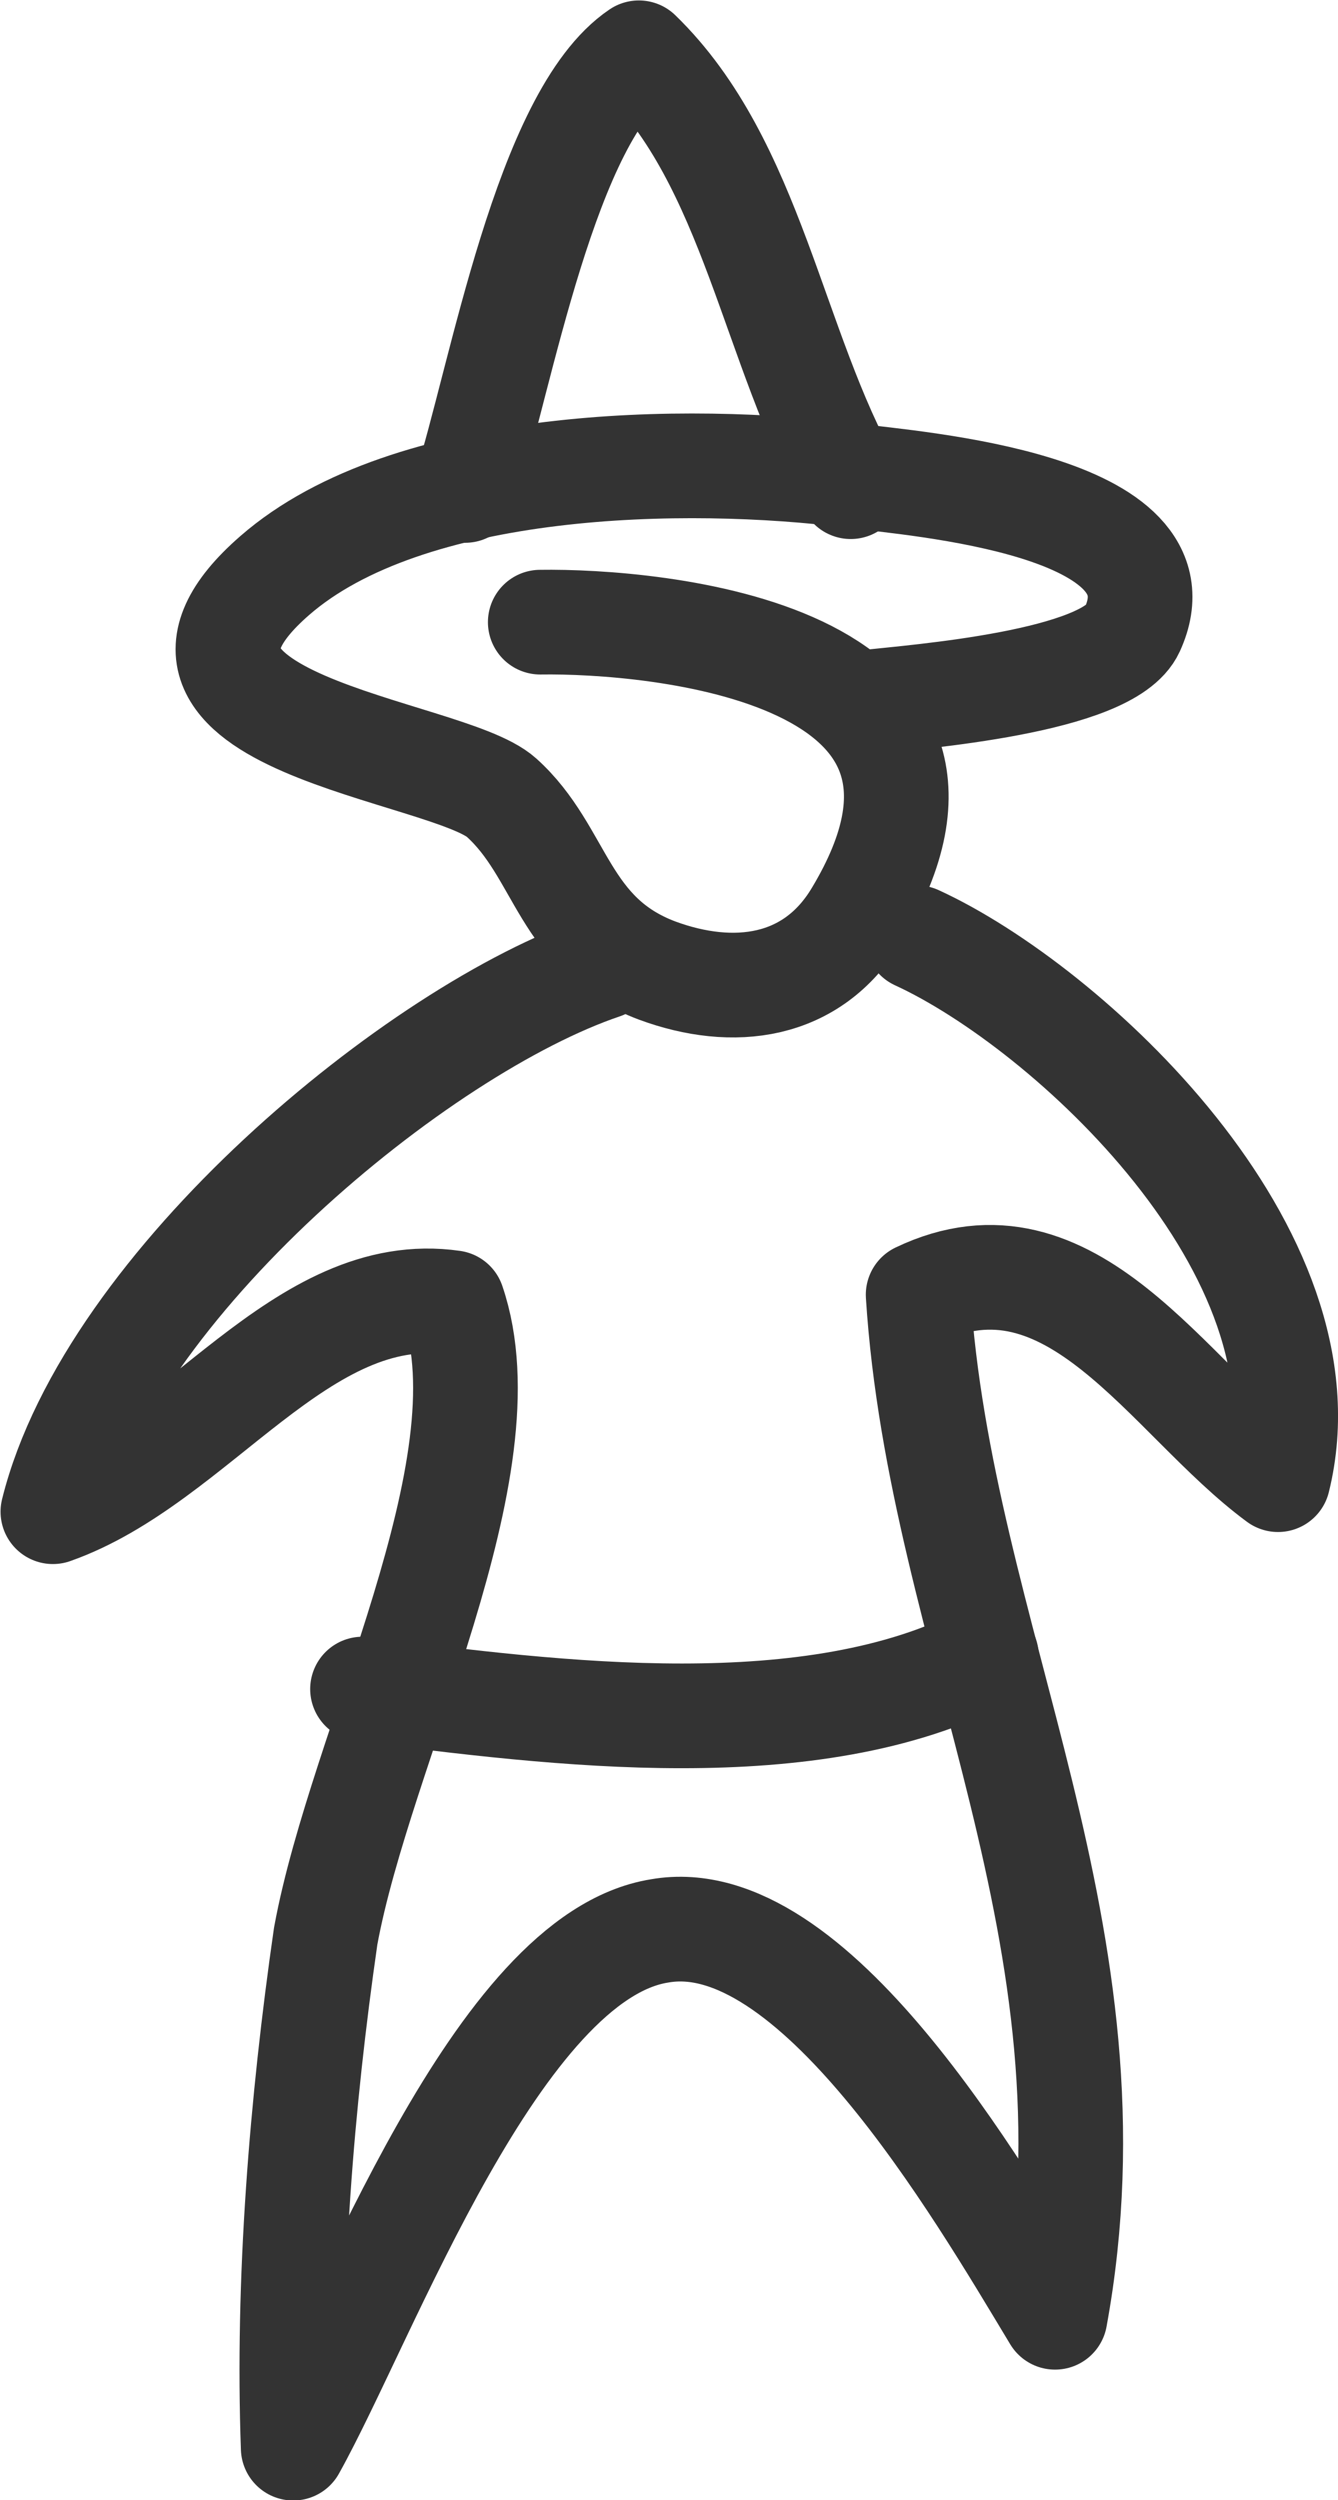 <?xml version="1.0" encoding="UTF-8" standalone="no"?>
<!-- Created with Inkscape (http://www.inkscape.org/) -->

<svg
   xmlns:dc="http://purl.org/dc/elements/1.1/"
   xmlns:cc="http://creativecommons.org/ns#"
   xmlns:rdf="http://www.w3.org/1999/02/22-rdf-syntax-ns#"
   xmlns:svg="http://www.w3.org/2000/svg"
   xmlns="http://www.w3.org/2000/svg"
   version="1.1"
   width="100%"
   height="100%"
   viewBox="0 0 142.191 265.631"
   id="svgRoot"
   xml:space="preserve">
<defs
   id="defs3">
<font
   horiz-origin-x="0"
   horiz-origin-y="0"
   horiz-adv-x="0"
   vert-origin-x="45"
   vert-origin-y="90"
   vert-adv-y="90"
   id="font5" />
<font
   horiz-origin-x="0"
   horiz-origin-y="0"
   horiz-adv-x="1000"
   vert-origin-x="45"
   vert-origin-y="90"
   vert-adv-y="90"
   id="font145" />
<font
   horiz-origin-x="0"
   horiz-origin-y="0"
   horiz-adv-x="0"
   vert-origin-x="45"
   vert-origin-y="90"
   vert-adv-y="90"
   id="font177" />
<font
   horiz-origin-x="0"
   horiz-origin-y="0"
   horiz-adv-x="0"
   vert-origin-x="45"
   vert-origin-y="90"
   vert-adv-y="90"
   id="font203" />
<font
   horiz-origin-x="0"
   horiz-origin-y="0"
   horiz-adv-x="0"
   vert-origin-x="45"
   vert-origin-y="90"
   vert-adv-y="90"
   id="font243" />
<font
   horiz-origin-x="0"
   horiz-origin-y="0"
   horiz-adv-x="0"
   vert-origin-x="45"
   vert-origin-y="90"
   vert-adv-y="90"
   id="font275" />
<font
   horiz-origin-x="0"
   horiz-origin-y="0"
   horiz-adv-x="0"
   vert-origin-x="45"
   vert-origin-y="90"
   vert-adv-y="90"
   id="font411" />
<font
   horiz-origin-x="0"
   horiz-origin-y="0"
   horiz-adv-x="0"
   vert-origin-x="45"
   vert-origin-y="90"
   vert-adv-y="90"
   id="font445" />
<font
   horiz-origin-x="0"
   horiz-origin-y="0"
   horiz-adv-x="0"
   vert-origin-x="45"
   vert-origin-y="90"
   vert-adv-y="90"
   id="font495" />
<font
   horiz-origin-x="0"
   horiz-origin-y="0"
   horiz-adv-x="0"
   vert-origin-x="45"
   vert-origin-y="90"
   vert-adv-y="90"
   id="font513" />
<font
   horiz-origin-x="0"
   horiz-origin-y="0"
   horiz-adv-x="0"
   vert-origin-x="45"
   vert-origin-y="90"
   vert-adv-y="90"
   id="font559" />
<font
   horiz-origin-x="0"
   horiz-origin-y="0"
   horiz-adv-x="0"
   vert-origin-x="45"
   vert-origin-y="90"
   vert-adv-y="90"
   id="font643" />
<font
   horiz-origin-x="0"
   horiz-origin-y="0"
   horiz-adv-x="0"
   vert-origin-x="45"
   vert-origin-y="90"
   vert-adv-y="90"
   id="font669" />
<font
   horiz-origin-x="0"
   horiz-origin-y="0"
   horiz-adv-x="0"
   vert-origin-x="45"
   vert-origin-y="90"
   vert-adv-y="90"
   id="font769" />
<font
   horiz-origin-x="0"
   horiz-origin-y="0"
   horiz-adv-x="0"
   vert-origin-x="45"
   vert-origin-y="90"
   vert-adv-y="90"
   id="font811" />


























































































































































































































































<clipPath
   id="clp104">
<path
   d="m 0,841.89 1190.5,0 L 1190.5,0 0,0 z"
   id="path10994" />
</clipPath>


<clipPath
   id="clp58">
<path
   d="m 0,841.89 1190.5,0 L 1190.5,0 0,0 z"
   id="path4398" />
</clipPath>












</defs>
<style
   type="text/css"
   id="style893" />
<clipPath
   id="clp1">
<rect
   width="1191"
   height="841.9"
   x="0"
   y="0"
   id="rect896" />
</clipPath>
<g
   transform="matrix(1,0,0,-1,-399.689,1150.439)"
   id="q7"
   style="fill:#b3282d;fill-rule:nonzero;stroke:none">
<clipPath
   id="clp4">
<path
   d="m 497.67,665.89 -1.18,-0.14 c -1.63,-0.14 -2.97,-0.87 -3.97,-2.18 l 0,0 c -0.95,-1.26 -1.15,-2.73 -1.15,-3.75 l 0,0 c 0,-0.14 0,-0.28 0.01,-0.4 l 0,0 0,-130.67 c -0.06,-0.97 0.03,-2.78 1.17,-4.24 l 0,0 c 0.96,-1.27 2.21,-1.96 3.83,-2.13 l 0,0 c 0.12,-0.01 0.93,-0.11 0.94,-0.11 l 0,0 0.36,-0.04 c 13.4,-1.51 35.18,-2.48 55.49,-2.48 l 0,0 c 11.27,0 22.11,0.32 32.23,0.96 l 0,0 c 0.14,0.01 14.39,1.11 17.95,1.52 l 0,0 0.82,0.09 0,0.01 0.52,0.06 c 1.56,0.15 2.84,0.88 3.81,2.16 l 0,0 c 0.75,0.98 1.16,2.29 1.16,3.69 l 0,0 c 0,0.1 -0.01,0.2 -0.03,0.34 l 0,0 0.01,130.77 c 0.01,0.16 0.02,0.33 0.02,0.5 l 0,0 c 0,1 -0.2,2.45 -1.15,3.69 l 0,0 c -1,1.34 -2.34,2.08 -3.98,2.21 l 0,0 0,0 -1.19,0.14 c -14.55,1.63 -31.9,2.5 -50.17,2.5 l 0,0 c -20.2,0 -41.98,-0.98 -55.5,-2.5"
   id="path930" />
</clipPath>
<g
   clip-path="url(#clp4)"
   id="g932">
<g
   id="q8"
   style="fill:none;stroke:none">
<g
   transform="matrix(135.045,-100.973,-100.973,-135.045,477.631,648.543)"
   id="xfrm9">
</g>
</g>
</g>
</g><g
   transform="matrix(1,0,0,-1,-399.689,1150.439)"
   id="q10"
   style="fill:#b3282d;fill-rule:nonzero;stroke:none">
<clipPath
   id="clp5">
<path
   d="m 497.67,665.89 -1.18,-0.14 c -1.63,-0.14 -2.97,-0.87 -3.97,-2.18 l 0,0 c -0.95,-1.26 -1.15,-2.73 -1.15,-3.75 l 0,0 c 0,-0.14 0,-0.28 0.01,-0.4 l 0,0 0,-130.67 c -0.06,-0.97 0.03,-2.78 1.17,-4.24 l 0,0 c 0.96,-1.27 2.21,-1.96 3.83,-2.13 l 0,0 c 0.12,-0.01 0.93,-0.11 0.94,-0.11 l 0,0 0.36,-0.04 c 13.4,-1.51 35.18,-2.48 55.49,-2.48 l 0,0 c 11.27,0 22.11,0.32 32.23,0.96 l 0,0 c 0.14,0.01 14.39,1.11 17.95,1.52 l 0,0 0.82,0.09 0,0.01 0.52,0.06 c 1.56,0.15 2.84,0.88 3.81,2.16 l 0,0 c 0.75,0.98 1.16,2.29 1.16,3.69 l 0,0 c 0,0.1 -0.01,0.2 -0.03,0.34 l 0,0 0.01,130.77 c 0.01,0.16 0.02,0.33 0.02,0.5 l 0,0 c 0,1 -0.2,2.45 -1.15,3.69 l 0,0 c -1,1.34 -2.34,2.08 -3.98,2.21 l 0,0 0,0 -1.19,0.14 c -14.55,1.63 -31.9,2.5 -50.17,2.5 l 0,0 c -20.2,0 -41.98,-0.98 -55.5,-2.5"
   id="path938" />
</clipPath>
<g
   clip-path="url(#clp5)"
   id="g940">
<g
   id="q11"
   style="fill:none;stroke:none">
<g
   transform="matrix(17.844,22.484,22.484,-17.844,489.149,590.173)"
   id="xfrm12">
</g>
</g>
</g>
</g><g
   transform="matrix(1,0,0,-1,-399.689,1150.439)"
   id="q13"
   style="fill:#b3282d;fill-rule:nonzero;stroke:none">
<clipPath
   id="clp6">
<path
   d="m 497.67,665.89 -1.18,-0.14 c -1.63,-0.14 -2.97,-0.87 -3.97,-2.18 l 0,0 c -0.95,-1.26 -1.15,-2.73 -1.15,-3.75 l 0,0 c 0,-0.14 0,-0.28 0.01,-0.4 l 0,0 0,-130.67 c -0.06,-0.97 0.03,-2.78 1.17,-4.24 l 0,0 c 0.96,-1.27 2.21,-1.96 3.83,-2.13 l 0,0 c 0.12,-0.01 0.93,-0.11 0.94,-0.11 l 0,0 0.36,-0.04 c 13.4,-1.51 35.18,-2.48 55.49,-2.48 l 0,0 c 11.27,0 22.11,0.32 32.23,0.96 l 0,0 c 0.14,0.01 14.39,1.11 17.95,1.52 l 0,0 0.82,0.09 0,0.01 0.52,0.06 c 1.56,0.15 2.84,0.88 3.81,2.16 l 0,0 c 0.75,0.98 1.16,2.29 1.16,3.69 l 0,0 c 0,0.1 -0.01,0.2 -0.03,0.34 l 0,0 0.01,130.77 c 0.01,0.16 0.02,0.33 0.02,0.5 l 0,0 c 0,1 -0.2,2.45 -1.15,3.69 l 0,0 c -1,1.34 -2.34,2.08 -3.98,2.21 l 0,0 0,0 -1.19,0.14 c -14.55,1.63 -31.9,2.5 -50.17,2.5 l 0,0 c -20.2,0 -41.98,-0.98 -55.5,-2.5"
   id="path946" />
</clipPath>
<g
   clip-path="url(#clp6)"
   id="g948">
<g
   id="q14"
   style="fill:none;stroke:none">
<g
   transform="matrix(7.529,-27.92,-27.92,-7.529,604.963,662.268)"
   id="xfrm15">
</g>
</g>
</g>
</g><g
   transform="matrix(1,0,0,-1,-399.689,1150.439)"
   id="q16"
   style="fill:#b3282d;fill-rule:nonzero;stroke:none">
<clipPath
   id="clp7">
<path
   d="m 497.67,665.89 -1.18,-0.14 c -1.63,-0.14 -2.97,-0.87 -3.97,-2.18 l 0,0 c -0.95,-1.26 -1.15,-2.73 -1.15,-3.75 l 0,0 c 0,-0.14 0,-0.28 0.01,-0.4 l 0,0 0,-130.67 c -0.06,-0.97 0.03,-2.78 1.17,-4.24 l 0,0 c 0.96,-1.27 2.21,-1.96 3.83,-2.13 l 0,0 c 0.12,-0.01 0.93,-0.11 0.94,-0.11 l 0,0 0.36,-0.04 c 13.4,-1.51 35.18,-2.48 55.49,-2.48 l 0,0 c 11.27,0 22.11,0.32 32.23,0.96 l 0,0 c 0.14,0.01 14.39,1.11 17.95,1.52 l 0,0 0.82,0.09 0,0.01 0.52,0.06 c 1.56,0.15 2.84,0.88 3.81,2.16 l 0,0 c 0.75,0.98 1.16,2.29 1.16,3.69 l 0,0 c 0,0.1 -0.01,0.2 -0.03,0.34 l 0,0 0.01,130.77 c 0.01,0.16 0.02,0.33 0.02,0.5 l 0,0 c 0,1 -0.2,2.45 -1.15,3.69 l 0,0 c -1,1.34 -2.34,2.08 -3.98,2.21 l 0,0 0,0 -1.19,0.14 c -14.55,1.63 -31.9,2.5 -50.17,2.5 l 0,0 c -20.2,0 -41.98,-0.98 -55.5,-2.5"
   id="path954" />
</clipPath>
<g
   clip-path="url(#clp7)"
   id="g956">
<g
   id="q17"
   style="fill:none;stroke:none">
<g
   transform="matrix(-15.831,30.806,30.806,15.831,562.087,518.214)"
   id="xfrm18">
</g>
</g>
</g>
</g><g
   transform="matrix(1,0,0,-1,-399.689,1150.439)"
   id="q19"
   style="fill:#b3282d;fill-rule:nonzero;stroke:none">
<clipPath
   id="clp8">
<path
   d="m 497.67,665.89 -1.18,-0.14 c -1.63,-0.14 -2.97,-0.87 -3.97,-2.18 l 0,0 c -0.95,-1.26 -1.15,-2.73 -1.15,-3.75 l 0,0 c 0,-0.14 0,-0.28 0.01,-0.4 l 0,0 0,-130.67 c -0.06,-0.97 0.03,-2.78 1.17,-4.24 l 0,0 c 0.96,-1.27 2.2,-1.96 3.83,-2.13 l 0,0 c 0.12,-0.01 0.93,-0.11 0.94,-0.11 l 0,0 0.36,-0.04 c 13.4,-1.51 35.18,-2.48 55.49,-2.48 l 0,0 c 11.27,0 22.11,0.32 32.23,0.96 l 0,0 c 0.14,0.01 14.38,1.11 17.95,1.52 l 0,0 0.82,0.09 0,0.01 0.52,0.06 c 1.56,0.15 2.84,0.88 3.81,2.16 l 0,0 c 0.74,0.98 1.15,2.29 1.15,3.69 l 0,0 c 0,0.1 0,0.2 -0.02,0.34 l 0,0 0.01,130.77 c 0.01,0.16 0.01,0.33 0.01,0.5 l 0,0 c 0,1 -0.2,2.45 -1.14,3.69 l 0,0 c -1,1.34 -2.34,2.08 -3.98,2.21 l 0,0 0,0 -1.19,0.14 c -14.55,1.63 -31.9,2.5 -50.17,2.5 l 0,0 c -20.2,0 -41.98,-0.98 -55.5,-2.5"
   id="path962" />
</clipPath>
<g
   clip-path="url(#clp8)"
   id="g964">
<g
   id="q20"
   style="fill:none;stroke:none">
<g
   transform="matrix(-15.83,30.805,30.805,15.83,562.087,518.214)"
   id="xfrm21">
</g>
</g>
</g>
</g><g
   transform="matrix(1,0,0,-1,-399.689,1150.439)"
   id="q43"
   style="fill:#b3282d;fill-rule:nonzero;stroke:none">
<clipPath
   id="clp12">
<path
   d="m 944.65,646.52 -0.99,-0.12 c -1.37,-0.11 -2.49,-0.73 -3.33,-1.83 l 0,0 c -0.8,-1.05 -0.97,-2.29 -0.97,-3.15 l 0,0 c 0,-0.12 0,-0.23 0,-0.34 l 0,0 0,-94.91 c -0.04,-0.81 0.03,-2.33 0.99,-3.56 l 0,0 c 0.81,-1.07 1.86,-1.65 3.22,-1.79 l 0,0 c 0.1,-0.01 0.78,-0.1 0.79,-0.1 l 0,0 0.3,-0.03 c 11.27,-1.27 29.58,-2.09 46.65,-2.09 l 0,0 c 9.49,0 18.59,0.28 27.09,0.81 l 0,0 c 0.1,0.01 12.1,0.93 15.1,1.28 l 0,0 0.7,0.08 0,0 0.4,0.05 c 1.3,0.13 2.4,0.75 3.2,1.82 l 0,0 c 0.6,0.83 1,1.93 1,3.1 l 0,0 c 0,0.09 0,0.17 0,0.29 l 0,0 0,95 c 0,0.13 0,0.27 0,0.42 l 0,0 c 0,0.84 -0.2,2.05 -1,3.1 l 0,0 c -0.8,1.12 -1.9,1.75 -3.3,1.85 l 0,0 0,0 -1,0.12 c -12.3,1.38 -26.8,2.1 -42.19,2.1 l 0,0 c -16.98,0 -35.29,-0.82 -46.66,-2.1"
   id="path1025" />
</clipPath>
<g
   clip-path="url(#clp12)"
   id="g1027">
<g
   id="q44"
   style="fill:none;stroke:none">
<g
   transform="matrix(96.679,-48.838,-48.838,-96.679,951.277,612.694)"
   id="xfrm45">
</g>
</g>
</g>
</g>

























<g
   transform="matrix(1,0,0,-1,-399.689,1150.439)"
   id="q818"
   style="font-size:9.231px;letter-spacing:0.351;word-spacing:-0.351;fill:#f7a723;fill-rule:nonzero;stroke:none;font-family:fnt0">
<clipPath
   id="clp44">
<path
   d="m 532.67,280.8 c -0.75,-0.25 -6.68,-3.33 -7.12,-3.52 l 0,0 -0.12,-2.33 c 0,0 7.72,4.2 8.38,4.58 l 0,0 c 0.56,0.26 -0.09,1.34 -0.83,1.34 l 0,0 c -0.11,0 -0.21,-0.02 -0.31,-0.07"
   id="path3090" />
</clipPath>
<g
   clip-path="url(#clp44)"
   id="g3092">
<g
   id="q819"
   style="fill:none;stroke:none">
<g
   transform="matrix(-14.415,-5.246,5.246,-14.415,535.571,280.252)"
   id="xfrm820">
</g>
</g>
</g>
</g><g
   transform="matrix(1,0,0,-1,-399.689,1150.439)"
   id="q821"
   style="font-size:9.231px;letter-spacing:0.351;word-spacing:-0.351;fill:#f7a723;fill-rule:nonzero;stroke:none;font-family:fnt0">
<clipPath
   id="clp45">
<path
   d="m 517.98,278.44 c -2.64,-0.48 -5.85,-1.02 -7.61,-2.72 l 0,0 c -0.83,-0.65 -1.28,-1.35 -1.2,-2.05 l 0,0 0,0 c 0,0 0.07,-0.52 0.24,-0.72 l 0,0 c 0,0 0.14,-0.14 0.34,-0.36 l 0,0 c 0.69,-1 0.74,-1.79 1.87,-2.89 l 0,0 c 1.33,-1.26 3.69,-2.14 7.95,-1.57 l 0,0 c 4.51,0.62 7.21,2.31 7.38,5.88 l 0,0 c 0.6,0.77 1.01,2.38 -0.16,3.07 l 0,0 c -0.87,0.68 -1.9,1.02 -2.9,1.21 l 0,0 c -1.11,0.21 -2.22,0.3 -3.3,0.3 l 0,0 c -0.89,0 -1.76,-0.06 -2.61,-0.15 m -7.41,-6.76 c 0.19,-0.22 0.39,-0.45 0.57,-0.67 l 0,0 c -0.2,0.22 -0.39,0.44 -0.57,0.67"
   id="path3098" />
</clipPath>
<g
   clip-path="url(#clp45)"
   id="g3100">
<g
   id="q822"
   style="fill:none;stroke:none">
<g
   transform="matrix(-18.378,0,0,-18.378,527.536,273.271)"
   id="xfrm823">
</g>
</g>
</g>
</g><g
   transform="matrix(1,0,0,-1,-399.689,1150.439)"
   id="q1089"
   style="font-size:9.231px;letter-spacing:0.351;word-spacing:-0.351;fill:#f7a723;fill-rule:nonzero;stroke:none;font-family:fnt0">
<clipPath
   id="clp47">
<path
   d="m 532.13,236.04 c -0.79,-0.26 -7.14,-3.5 -7.61,-3.71 l 0,0 -0.13,-2.44 c 0,0 8.26,4.41 8.96,4.81 l 0,0 c 0.61,0.28 -0.09,1.41 -0.88,1.41 l 0,0 c -0.11,0 -0.22,-0.02 -0.34,-0.07"
   id="path3640" />
</clipPath>
<g
   clip-path="url(#clp47)"
   id="g3642">
<g
   id="q1090"
   style="fill:none;stroke:none">
<g
   transform="matrix(-15.383,-5.598,5.598,-15.383,535.226,235.502)"
   id="xfrm1091">
</g>
</g>
</g>
</g><g
   transform="matrix(1,0,0,-1,-399.689,1150.439)"
   id="q1092"
   style="font-size:9.231px;letter-spacing:0.351;word-spacing:-0.351;fill:#f7a723;fill-rule:nonzero;stroke:none;font-family:fnt0">
<clipPath
   id="clp48">
<path
   d="m 516.41,233.56 c -2.83,-0.51 -6.27,-1.08 -8.15,-2.86 l 0,0 c -0.89,-0.69 -1.37,-1.43 -1.29,-2.16 l 0,0 0,0 c 0,0 0.08,-0.55 0.26,-0.75 l 0,0 c 0,0 0.15,-0.15 0.37,-0.38 l 0,0 c 0.74,-1.06 0.79,-1.88 2,-3.04 l 0,0 c 1.43,-1.33 3.95,-2.26 8.51,-1.65 l 0,0 c 4.83,0.65 7.72,2.43 7.9,6.18 l 0,0 c 0.65,0.81 1.08,2.51 -0.17,3.23 l 0,0 c -0.93,0.71 -2.03,1.07 -3.1,1.27 l 0,0 c -1.19,0.23 -2.38,0.32 -3.54,0.32 l 0,0 c -0.95,0 -1.88,-0.06 -2.79,-0.16 m -7.94,-7.11 c 0.21,-0.23 0.42,-0.48 0.62,-0.71 l 0,0 c -0.22,0.23 -0.42,0.47 -0.62,0.71"
   id="path3648" />
</clipPath>
<g
   clip-path="url(#clp48)"
   id="g3650">
<g
   id="q1093"
   style="fill:none;stroke:none">
<g
   transform="matrix(-19.679,0,0,-19.679,526.642,228.124)"
   id="xfrm1094">
</g>
</g>
</g>
</g><g
   transform="matrix(1,0,0,-1,-399.689,1150.439)"
   id="q1148"
   style="font-size:9.231px;letter-spacing:0.351;word-spacing:-0.351;fill:#f7a723;fill-rule:nonzero;stroke:none;font-family:fnt0">
<clipPath
   id="clp50">
<path
   d="m 516.13,234.49 c -5.21,-0.53 -9.24,-2.7 -9,-4.85 l 0,0 c 0.23,-2.16 4.63,-3.47 9.83,-2.93 l 0,0 c 5.21,0.53 9.25,2.7 9.02,4.85 l 0,0 c -0.21,1.83 -3.42,3.05 -7.57,3.05 l 0,0 c -0.73,0 -1.5,-0.04 -2.28,-0.12"
   id="path3766" />
</clipPath>
<g
   clip-path="url(#clp50)"
   id="g3768">
<g
   id="q1149"
   style="fill:none;stroke:none">
<g
   transform="matrix(32.916,1.25,1.25,-32.916,504.033,230.126)"
   id="xfrm1150">
</g>
</g>
</g>
</g>




<g
   transform="matrix(22.248,0,0,-22.248,-13227.979,8206.867)"
   id="q1399"
   style="font-size:3.83px;letter-spacing:0;word-spacing:0;fill:none;stroke:#333333;stroke-width:0.5;stroke-linecap:round;stroke-linejoin:round;stroke-opacity:1;font-family:fnt4">
<g
   transform="translate(598.705,365.527)"
   id="xfrm1400"
   style="fill:none;stroke:#333333;stroke-opacity:1">
<path
   d="M 0,0 C 0.246,0.027 1.158,0.096 1.273,0.348 1.547,0.949 0.229,1.043 -0.057,1.082 -0.859,1.184 -2.186,1.162 -2.824,0.605 -3.633,-0.1 -2,-0.221 -1.74,-0.455 c 0.291,-0.262 0.291,-0.656 0.744,-0.826 0.361,-0.133 0.74,-0.09 0.953,0.267 0.758,1.262 -0.978,1.405 -1.512,1.397"
   id="path4404"
   style="fill:none;stroke:#333333;stroke-opacity:1" />
</g>
</g><g
   transform="matrix(22.248,0,0,-22.248,-13227.979,8206.867)"
   id="q1401"
   style="font-size:3.83px;letter-spacing:0;word-spacing:0;fill:none;stroke:#333333;stroke-width:0.5;stroke-linecap:round;stroke-linejoin:round;stroke-opacity:1;font-family:fnt4">
<g
   transform="translate(597.449,364.264)"
   id="xfrm1402"
   style="fill:none;stroke:#333333;stroke-opacity:1">
<path
   d="m 0,0 c -0.879,-0.297 -2.357,-1.514 -2.627,-2.602 0.684,0.241 1.188,1.102 1.91,0.998 0.27,-0.791 -0.439,-2.109 -0.607,-3.025 -0.115,-0.797 -0.184,-1.65 -0.155,-2.445 0.352,0.631 0.975,2.347 1.75,2.47 C 1,-4.475 1.787,-5.83 2.16,-6.449 2.494,-4.623 1.611,-3.215 1.506,-1.566 2.24,-1.215 2.701,-2.063 3.225,-2.449 3.494,-1.363 2.219,-0.191 1.5,0.139"
   id="path4408"
   style="fill:none;stroke:#333333;stroke-opacity:1" />
</g>
</g><g
   transform="matrix(22.248,0,0,-22.248,-13227.979,8206.867)"
   id="q1403"
   style="font-size:3.83px;letter-spacing:0;word-spacing:0;fill:none;stroke:#333333;stroke-width:0.5;stroke-linecap:round;stroke-linejoin:round;stroke-opacity:1;font-family:fnt4">
<g
   transform="translate(596.791,366.539)"
   id="xfrm1404"
   style="fill:none;stroke:#333333;stroke-opacity:1">
<path
   d="M 0,0 C 0.172,0.539 0.385,1.789 0.83,2.09 1.375,1.561 1.467,0.682 1.842,0.018"
   id="path4412"
   style="fill:none;stroke:#333333;stroke-opacity:1" />
</g>
</g><g
   transform="matrix(22.248,0,0,-22.248,-13227.979,8206.867)"
   id="q1405"
   style="font-size:3.83px;letter-spacing:0;word-spacing:0;fill:none;stroke:#333333;stroke-width:0.5;stroke-linecap:round;stroke-linejoin:round;stroke-opacity:1;font-family:fnt4">
<g
   transform="translate(596.301,360.815)"
   id="xfrm1406"
   style="fill:none;stroke:#333333;stroke-opacity:1">
<path
   d="M 0,0 C 0.928,-0.119 2.15,-0.275 2.98,0.158"
   id="path4416"
   style="fill:none;stroke:#333333;stroke-opacity:1" />
</g>
</g>























<g
   transform="matrix(1,0,0,-1,-399.689,1150.439)"
   id="q2160"
   style="font-size:2.284px;letter-spacing:0;word-spacing:0;fill:#1c1c1b;fill-rule:nonzero;stroke:none;font-family:fnt7">
<clipPath
   id="clp82">
<path
   d="m 505.65,331.12 c 0.71,-0.41 8.97,-4.81 8.97,-4.81 l 0,0 -0.13,2.44 c -0.47,0.2 -6.82,3.44 -7.61,3.71 l 0,0 c -0.12,0.04 -0.23,0.07 -0.33,0.07 l 0,0 c -0.8,0 -1.5,-1.14 -0.9,-1.41"
   id="path6498" />
</clipPath>
<g
   clip-path="url(#clp82)"
   id="g6500">
<g
   id="q2161"
   style="fill:none;stroke:none">
<g
   transform="matrix(15.384,-5.598,-5.598,-15.384,503.783,331.916)"
   id="xfrm2162">
</g>
</g>
</g>
</g><g
   transform="matrix(1,0,0,-1,-399.689,1150.439)"
   id="q2163"
   style="font-size:2.284px;letter-spacing:0;word-spacing:0;fill:#1c1c1b;fill-rule:nonzero;stroke:none;font-family:fnt7">
<clipPath
   id="clp83">
<path
   d="m 516.27,329.81 c -1.07,-0.19 -2.17,-0.55 -3.1,-1.26 l 0,0 c -1.25,-0.73 -0.82,-2.42 -0.17,-3.24 l 0,0 c 0.18,-3.74 3.07,-5.53 7.9,-6.18 l 0,0 c 4.56,-0.6 7.08,0.33 8.51,1.65 l 0,0 c 1.21,1.16 1.26,1.98 2,3.04 l 0,0 c 0.22,0.24 0.37,0.38 0.37,0.38 l 0,0 c 0.18,0.2 0.26,0.75 0.26,0.75 l 0,0 0,0.01 c 0.08,0.73 -0.4,1.47 -1.29,2.15 l 0,0 c -1.88,1.79 -5.32,2.36 -8.15,2.86 l 0,0 c -0.91,0.1 -1.84,0.16 -2.78,0.16 l 0,0 c -1.17,0 -2.36,-0.09 -3.55,-0.32 m 14.27,-6.94 c -0.2,-0.25 -0.41,-0.48 -0.62,-0.72 l 0,0 c 0.2,0.24 0.41,0.48 0.62,0.72"
   id="path6506" />
</clipPath>
<g
   clip-path="url(#clp83)"
   id="g6508">
<g
   id="q2164"
   style="fill:none;stroke:none">
<g
   transform="matrix(19.679,0,0,-19.679,512.368,324.538)"
   id="xfrm2165">
</g>
</g>
</g>
</g><g
   transform="matrix(1,0,0,-1,-399.689,1150.439)"
   id="q2183"
   style="font-size:2.284px;letter-spacing:0;word-spacing:0;fill:#1c1c1b;fill-rule:nonzero;stroke:none;font-family:fnt7">
<clipPath
   id="clp85">
<path
   d="m 512.55,338 -0.01,-0.01 c -1.27,-2.15 -1.62,-4.3 -0.77,-4.8 l 0,0 4.12,-2.52 4.69,7.9 -4.18,2.4 c -0.12,0.08 -0.26,0.11 -0.42,0.11 l 0,0 c -0.91,0 -2.34,-1.24 -3.43,-3.08"
   id="path6552" />
</clipPath>
<g
   clip-path="url(#clp85)"
   id="g6554">
<g
   id="q2184"
   style="fill:none;stroke:none">
<g
   transform="matrix(-2.184,-3.678,-3.678,2.184,516.787,338.662)"
   id="xfrm2185">
</g>
</g>
</g>
</g><g
   transform="matrix(1,0,0,-1,-399.689,1150.439)"
   id="q2189"
   style="font-size:2.284px;letter-spacing:0;word-spacing:0;fill:#1c1c1b;fill-rule:nonzero;stroke:none;font-family:fnt7">
<clipPath
   id="clp87">
<path
   d="m 517.75,334.07 c -1.05,-2.08 -1.42,-4 -0.84,-4.3 l 0,0 c 0.59,-0.3 1.92,1.15 2.97,3.23 l 0,0 c 1.05,2.07 1.42,4 0.83,4.29 l 0,0 c -0.05,0.03 -0.11,0.04 -0.17,0.04 l 0,0 c -0.65,0 -1.83,-1.36 -2.79,-3.26"
   id="path6570" />
</clipPath>
<g
   clip-path="url(#clp87)"
   id="g6572">
<g
   id="q2190"
   style="fill:none;stroke:none">
<g
   transform="matrix(4.427,0,0,-4.427,516.643,333.531)"
   id="xfrm2191">
</g>
</g>
</g>
</g><g
   transform="matrix(1,0,0,-1,-399.689,1150.439)"
   id="q2192"
   style="font-size:2.284px;letter-spacing:0;word-spacing:0;fill:#1c1c1b;fill-rule:nonzero;stroke:none;font-family:fnt7">
<clipPath
   id="clp88">
<path
   d="m 517.42,335.1 c -1.37,-2.3 -1.9,-4.51 -1.19,-4.93 l 0,0 0.78,-0.46 c -0.66,0.38 -0.07,2.56 1.29,4.87 l 0,0 c 1.37,2.3 3.01,3.85 3.66,3.46 l 0,0 -0.78,0.46 c -0.08,0.05 -0.17,0.07 -0.27,0.07 l 0,0 c -0.81,0 -2.28,-1.42 -3.49,-3.47"
   id="path6578" />
</clipPath>
<g
   clip-path="url(#clp88)"
   id="g6580">
<g
   id="q2193"
   style="fill:none;stroke:none">
<g
   transform="matrix(-3.221,-5.426,-5.426,3.221,519.072,335.533)"
   id="xfrm2194">
</g>
</g>
</g>
</g>
















</svg>